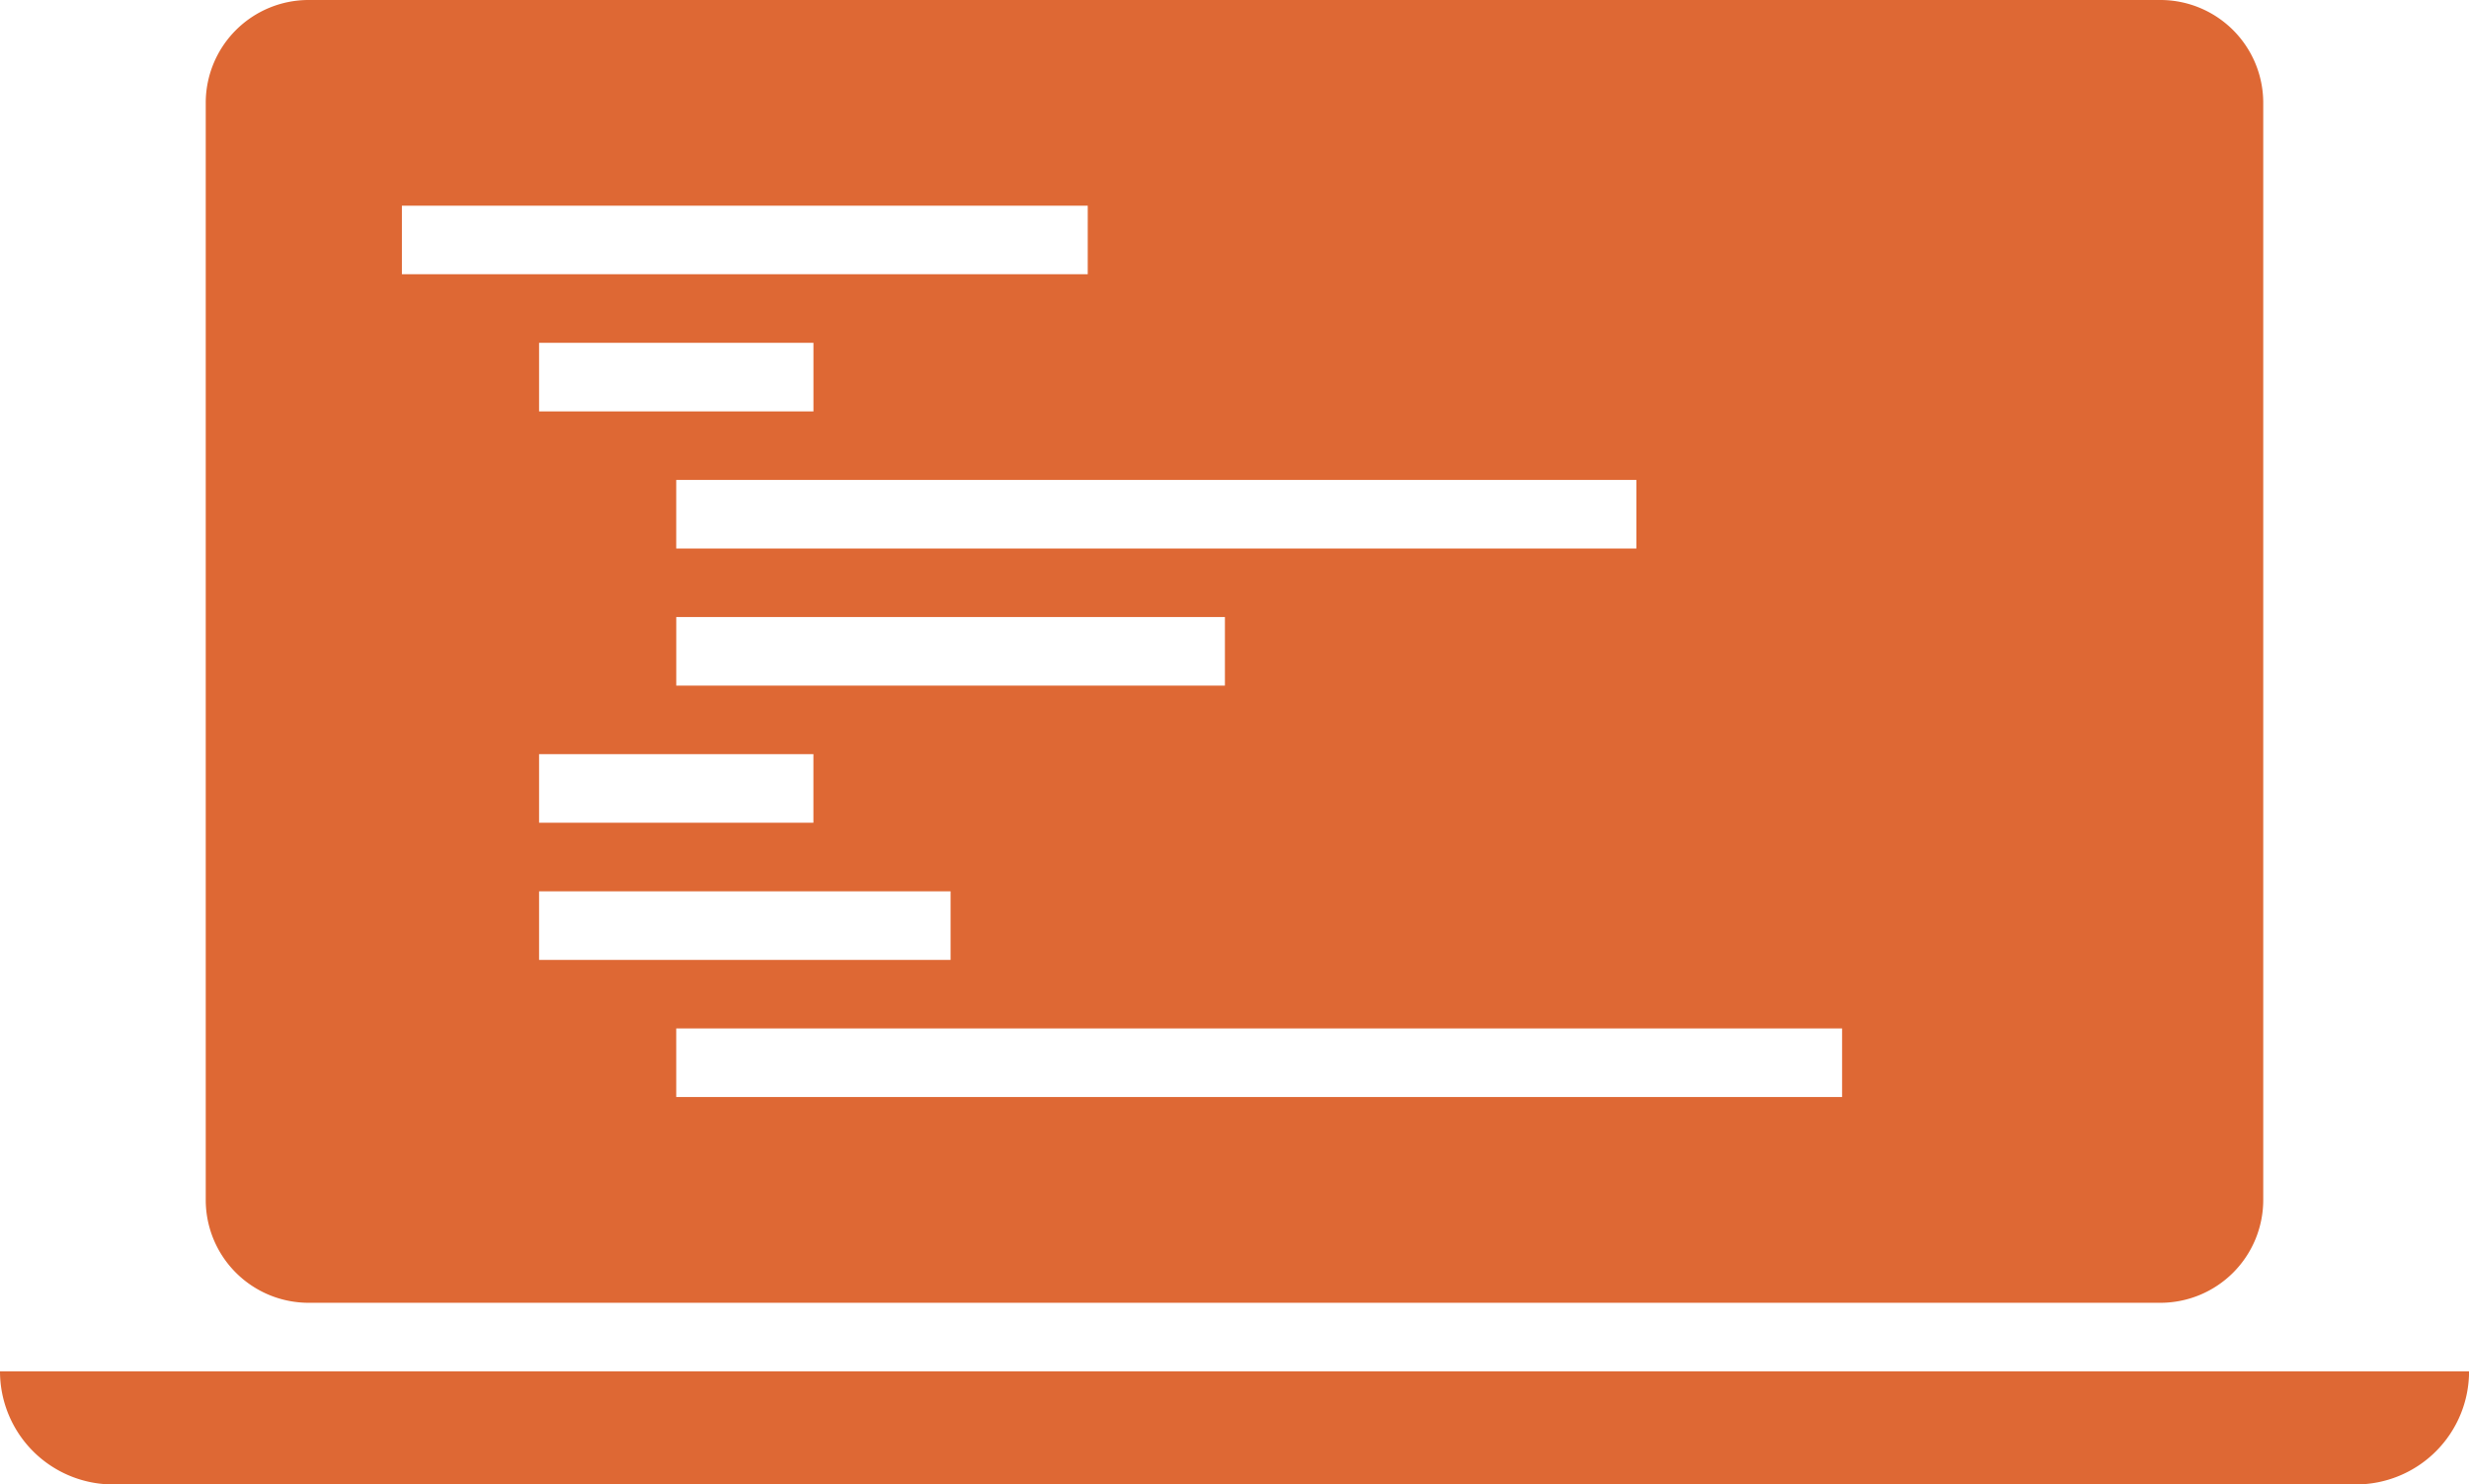 <svg xmlns="http://www.w3.org/2000/svg" width="161.296" height="97" viewBox="0 0 161.296 97">
  <g id="noun-code-1442734" transform="translate(-140 -151.67)">
    <path id="Path_2643" data-name="Path 2643" d="M302.692,151.67H181.721A6.72,6.72,0,0,0,175,158.391v71.688h0a6.72,6.72,0,0,0,6.721,6.721H302.692a6.72,6.72,0,0,0,6.721-6.721V158.391a6.72,6.72,0,0,0-6.721-6.721Zm-96.954,44.8v-4.479h35.843v4.481Zm8.96,4.481v4.481H196.776v-4.481Zm-17.922-22.4V174.07H214.7v4.481Zm8.96,8.96V183.03h62.725v4.481Zm26.883-17.922H187.814V165.11h44.806Zm-35.843,40.324h26.883v4.481H196.776Zm8.96,8.96H281.9v4.481H205.737Z" transform="translate(-21.559)" fill="#de6834"/>
    <path id="Path_2644" data-name="Path 2644" d="M140,385H301.3a7.391,7.391,0,0,1-7.393,7.393H147.393A7.391,7.391,0,0,1,140,385Z" transform="translate(0 -143.723)" fill="#de6834"/>
  </g>
</svg>
